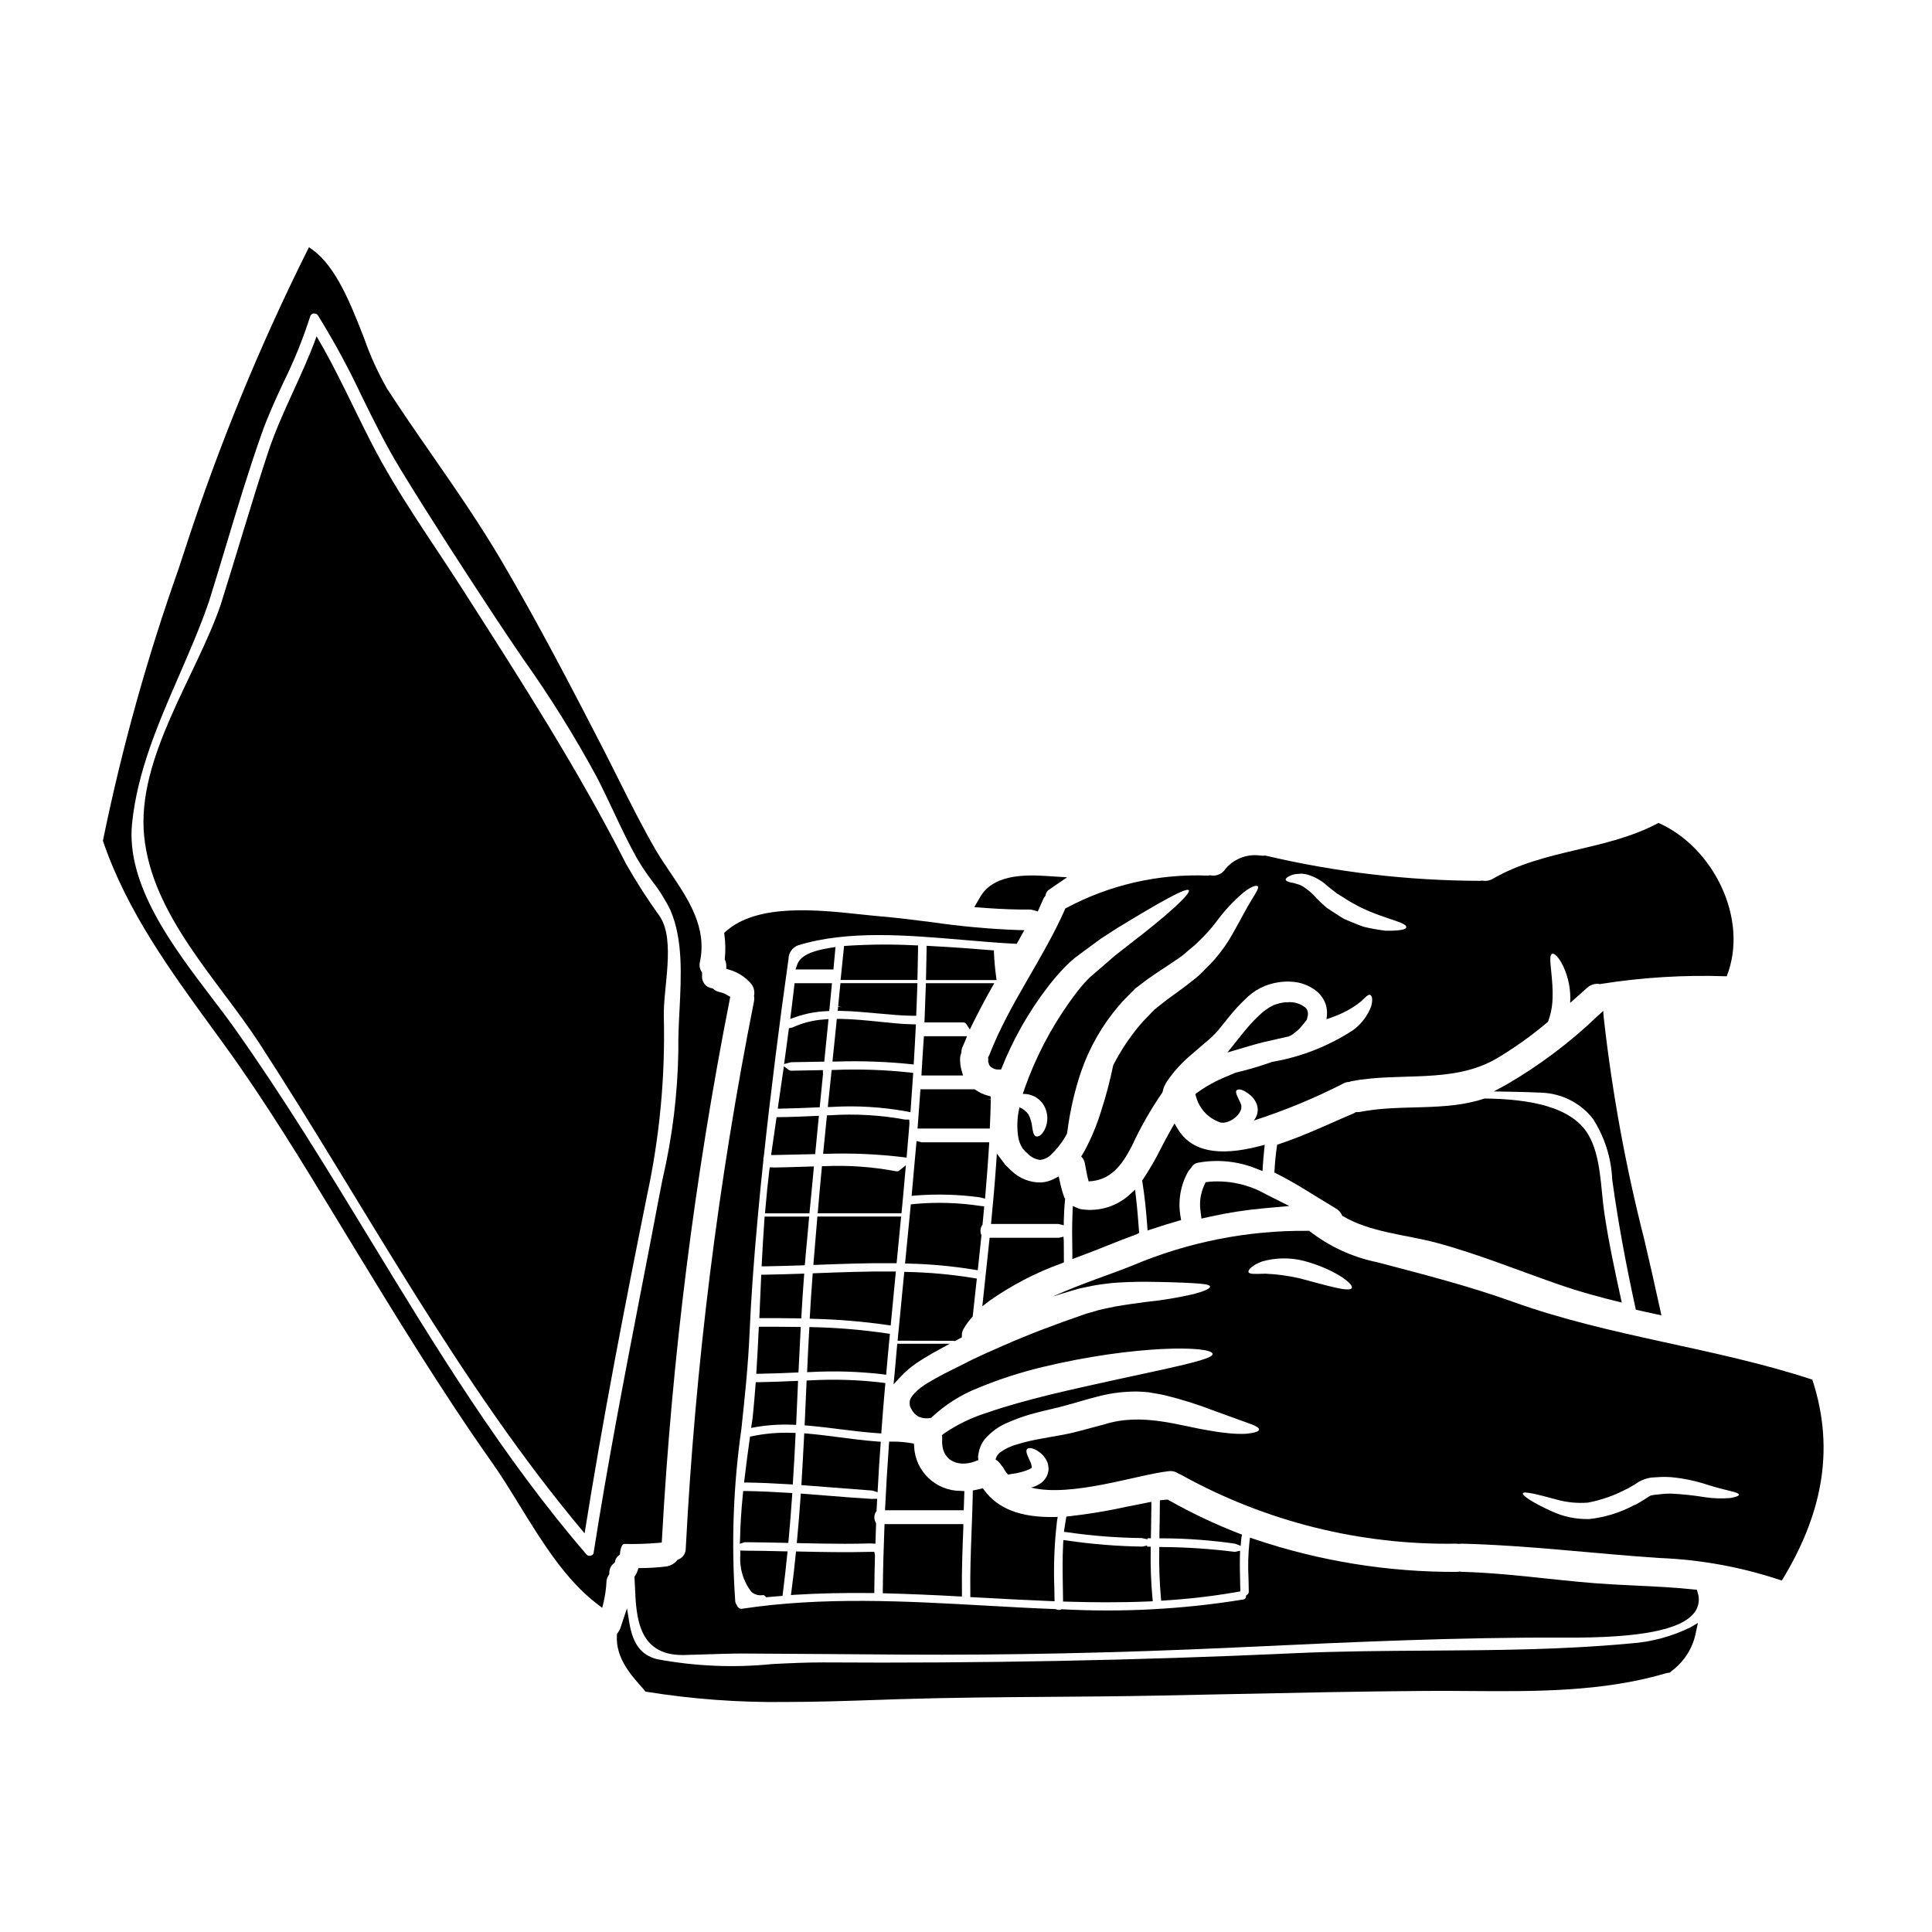<?xml version="1.0" encoding="UTF-8"?>
<!-- Uploaded to: ICON Repo, www.svgrepo.com, Generator: ICON Repo Mixer Tools -->
<svg fill="#000000" width="800px" height="800px" version="1.1" viewBox="144 144 512 512" xmlns="http://www.w3.org/2000/svg">
 <g>
  <path d="m382.99 464.66c0.273-2.754 0.52-5.562 0.762-8.34l0.316-3.519-1.797 1.441h-0.004c-0.254 0.168-0.57 0.219-0.867 0.145-6.16-1.164-12.43-1.613-18.691-1.348h-0.879l-0.082 0.871c-0.34 3.519-0.648 7.039-0.957 10.551l-0.094 1.07h22.203z"/>
  <path d="m384.34 449.77c0.168-1.777 0.312-3.543 0.457-5.336l0.215-2.68-0.066-1.047-1.082-0.004c-6.547-1.203-13.219-1.586-19.863-1.148l-0.852 0.035-1.016 10.191 1.109-0.02c6.672-0.203 13.352 0.094 19.977 0.891l1.039 0.125z"/>
  <path d="m382.81 466.39h-22.195l-0.074 0.902c-0.312 3.602-0.621 7.231-0.902 10.832l-0.086 1.102 1.102-0.043c6.762-0.25 13.383-0.496 20.055-0.422h0.898z"/>
  <path d="m386.01 428.34-0.926-0.117c-6.582-0.711-13.207-0.941-19.824-0.684l-0.855 0.016-0.094 0.855c-0.285 2.617-0.562 5.234-0.82 7.852l-0.105 1.117 1.117-0.035c6.582-0.387 13.188 0.012 19.68 1.18l1.102 0.223z"/>
  <path d="m368.51 394.64-0.828 0.062-0.078 0.828c-0.223 2.363-0.477 4.723-0.727 7.086l-0.117 1.09h20.367l0.023-0.965c0.055-2.422 0.113-4.84 0.141-7.231v-0.961l-0.957-0.035c-5.938-0.297-11.891-0.254-17.824 0.125z"/>
  <path d="m365.61 415.63c-0.289 2.852-0.57 5.711-0.883 8.586l-0.117 1.105h1.113c6.465-0.207 12.938 0.016 19.375 0.664l1.035 0.121 0.062-1.039c0.168-2.844 0.34-5.715 0.477-8.582l0.051-1.016-1.012-0.02c-2.668-0.051-5.57-0.355-8.66-0.672-3.41-0.352-6.93-0.711-10.387-0.758h-0.906z"/>
  <path d="m355.28 399.61-0.457 1.309h10.039l0.555-5.945-1.238 0.188c-5.297 0.809-8.125 2.223-8.898 4.449z"/>
  <path d="m348.35 450.09h1.156c2.871-0.051 5.758-0.121 8.633-0.195l1.895-0.047 0.082-0.871c0.125-1.375 0.262-2.734 0.395-4.098 0.133-1.363 0.27-2.699 0.395-4.055l0.105-1.129-1.422 0.066c-2.981 0.129-5.965 0.266-8.945 0.293h-0.844z"/>
  <path d="m347.87 454.22c-0.395 3.262-0.746 6.621-1.043 10.27l-0.09 1.066h11.773l0.555-5.731c0.176-1.871 0.352-3.738 0.531-5.598l0.105-1.113-4.293 0.129c-2.066 0.066-4.133 0.137-6.191 0.156l-1.223-0.059z"/>
  <path d="m346.57 467.3c-0.262 3.742-0.488 7.484-0.676 11.227l-0.055 1.059h1.055c3.184-0.059 6.367-0.141 9.52-0.25l0.855-0.031 0.09-0.852c0.039-0.395 0.07-0.789 0.098-1.207 0.027-0.422 0.055-0.789 0.098-1.18l0.395-4.148c0.141-1.477 0.277-2.949 0.395-4.434l0.09-1.07h-11.809z"/>
  <path d="m351.5 428.19c-0.395 2.711-0.789 5.441-1.18 8.152l-0.203 1.469 1.152-0.023c3.016-0.059 6.062-0.168 9.109-0.312l0.852-0.043 0.453-4.57c0.141-1.395 0.285-2.781 0.418-4.18l-0.031-1.098-1.109 0.027c-2.449 0.059-4.875 0.109-7.316 0.137h-0.008c-0.211 0.004-0.418-0.066-0.582-0.195l-1.312-0.965z"/>
  <path d="m354.19 407.8c-0.18 1.543-0.359 3.098-0.562 4.633l-0.211 1.598 1.516-0.539h-0.004c2.582-0.883 5.273-1.391 7.996-1.516l0.832-0.047 0.09-0.832c0.195-1.836 0.367-3.637 0.535-5.469l0.102-1.074h-9.91z"/>
  <path d="m352.98 417.17c-0.293 2.293-0.602 4.566-0.914 6.836l-0.273 1.969 1.863-0.477c2.598-0.027 5.168-0.082 7.906-0.141h0.871l1.133-11.293-1.18 0.102c-2.918 0.191-5.769 0.918-8.422 2.144l-0.895 0.188z"/>
  <path d="m366.01 411.88 1.055 0.023c3.125 0.066 6.34 0.371 9.445 0.656 3.258 0.305 6.34 0.59 9.332 0.633h0.961l0.125-3.117c0.062-1.508 0.125-3.016 0.164-4.523l0.023-1.004h-20.379l-0.098 0.875c-0.188 1.762-0.359 3.543-0.52 5.266l0.969 0.211-0.98-0.094z"/>
  <path d="m464.52 466.46c4.703-1.051 9.473-1.797 14.273-2.234l6.879-0.629-6.18-3.094c-4.516-2.582-9.703-3.742-14.887-3.34l-1.098 0.133-0.457 1.008c-0.898 2.031-1.219 4.273-0.918 6.473l0.266 2.156z"/>
  <path d="m459.43 453.78 0.254-0.324c0.398-0.742 1.133-1.246 1.969-1.355 5.285-0.934 10.727-0.324 15.676 1.754l1.25 0.48 0.078-1.344c0.086-1.391 0.223-2.812 0.363-4.203l0.141-1.406-1.367 0.355c-11.02 2.859-18.105 1.363-21.68-4.559l-0.863-1.43-0.832 1.445c-0.941 1.641-1.832 3.332-2.711 5.016h0.008c-1.426 2.871-3.031 5.648-4.805 8.32l-0.227 0.328 0.062 0.395c0.551 3.469 0.973 7.258 1.281 11.582l0.09 1.262 1.199-0.395c2.574-0.859 4.812-1.551 6.84-2.125l0.852-0.23-0.145-0.871h0.004c-0.746-4.082-0.051-8.301 1.969-11.93 0.156-0.285 0.355-0.543 0.594-0.766z"/>
  <path d="m345.04 496.78c-0.164 3.391-0.332 6.805-0.551 10.234l-0.066 1.062 1.066-0.02c3.074-0.051 6.148-0.164 9.223-0.309l0.891-0.039 0.605-12.055h-1.02c-3.043-0.051-6.082-0.051-9.152-0.051h-0.938z"/>
  <path d="m478.92 420.16c1.344-0.312 2.664-0.605 3.938-0.895l2.621-0.59 0.676-0.297c0.832-0.555 1.609-1.184 2.324-1.879l1.363-1.641 0.469-0.594 0.301-1.281v-0.422l-0.004-0.004c0.016-0.738-0.379-1.426-1.02-1.789-1.066-0.762-2.34-1.176-3.652-1.18-0.227-0.027-0.457-0.016-0.68 0.035-0.48-0.043-0.961-0.008-1.426 0.102l-0.609 0.121v0.004c-0.176 0.059-0.352 0.105-0.527 0.145-0.43 0.102-0.852 0.242-1.258 0.414-1.355 0.672-2.598 1.551-3.676 2.613-1.262 1.168-2.445 2.418-3.543 3.746-0.293 0.348-0.609 0.734-1.02 1.25l-3.922 4.902 6.004-1.773c1.219-0.355 2.434-0.684 3.641-0.988z"/>
  <path d="m444.81 459.27-1.41 1.281 0.004 0.004c-3.418 3.125-8.051 4.57-12.641 3.934-0.398-0.031-0.785-0.137-1.145-0.309l-1.312-0.57-0.062 1.43c-0.172 3.777-0.117 7.562-0.059 11.219v1.395l1.309-0.484c2.961-1.102 5.754-2.172 8.234-3.188s4.984-1.969 7.477-2.883l0.684-0.395-0.059-0.738c-0.215-2.887-0.445-5.867-0.809-8.828z"/>
  <path d="m406.21 423.53c-0.113 0.223-0.223 0.422-0.34 0.645v0.117c0.043 0.352 0.043 0.711 0 1.066 0.082 0.223 0.312 0.844 0.223 0.789v-0.004c0.203 0.379 0.52 0.684 0.902 0.871 0.441 0.27 0.945 0.418 1.461 0.422h0.844c3.121-7.953 7.359-15.422 12.594-22.176 1.363-1.77 2.828-3.457 4.383-5.059 0.812-0.844 1.676-1.633 2.586-2.363 0.789-0.59 1.574-1.18 2.336-1.742 1.574-1.152 3.062-2.246 4.5-3.312 1.543-0.984 3.035-1.941 4.441-2.871 11.348-6.91 18.207-10.777 18.898-9.988 0.691 0.789-5.484 6.496-15.742 14.336-1.234 0.984-2.559 2.023-3.938 3.09-1.352 1.18-2.754 2.391-4.215 3.656-0.73 0.617-1.461 1.262-2.219 1.91-0.508 0.453-1.18 1.18-1.797 1.859-1.207 1.406-2.445 3.008-3.625 4.691l-0.004-0.004c-5.062 7.102-9.102 14.879-12.004 23.105-0.051 0.285-0.145 0.559-0.281 0.812-0.055 0.195-0.082 0.367-0.141 0.535 0.742-0.039 1.488 0.066 2.191 0.309 1.348 0.438 2.5 1.336 3.262 2.531 1.27 2.023 1.375 4.566 0.281 6.691-0.758 1.434-1.715 1.938-2.301 1.684-0.586-0.25-0.789-1.234-0.957-2.391-0.113-1.195-0.457-2.359-1.012-3.426-0.594-0.832-1.414-1.477-2.363-1.855-0.645 2.672-0.742 5.445-0.281 8.152 0.16 0.777 0.434 1.523 0.812 2.219 0.078 0.105 0.145 0.219 0.195 0.336 0.09 0.168 0.203 0.32 0.34 0.453l0.59 0.645 0.086 0.082c0.055 0.059 0.309 0.254 0.309 0.254v0.004c0.883 0.969 2.074 1.605 3.375 1.797 1.262-0.141 2.426-0.754 3.258-1.715 1.223-1.207 2.297-2.559 3.203-4.019 0.254-0.395 0.453-0.816 0.703-1.207 0.055-0.312 0.109-0.59 0.141-0.93h0.004c0.688-5.285 1.891-10.492 3.598-15.543 2.215-6.43 5.629-12.379 10.059-17.539 1.152-1.406 2.336-2.445 3.461-3.652l0.449-0.422 0.195-0.223c0.055-0.059 0.336-0.312 0.336-0.312 0.059-0.031 0.113-0.07 0.168-0.109l1.043-0.789c0.699-0.535 1.375-1.043 2.051-1.547 2.695-1.914 5.34-3.543 7.391-4.977v0.004c1.148-0.738 2.231-1.578 3.234-2.504l1.547-1.289c0.504-0.422 0.871-0.816 1.289-1.207v-0.004c1.633-1.543 3.137-3.215 4.5-5.004 2.117-2.91 4.57-5.562 7.309-7.898 2.051-1.602 3.43-1.996 3.762-1.656 0.426 0.395-0.422 1.656-1.656 3.707-1.207 1.914-2.781 5.004-4.977 8.883-1.242 2.238-2.699 4.348-4.356 6.297-0.477 0.535-0.957 1.125-1.461 1.633-0.504 0.508-0.957 0.953-1.434 1.434-0.996 1.09-2.086 2.086-3.262 2.981-2.586 2.106-5.086 3.766-7.477 5.594-0.59 0.449-1.152 0.926-1.742 1.379l-0.871 0.699-0.086 0.027-0.109 0.141-0.422 0.422c-1.07 1.18-2.391 2.391-3.344 3.57h-0.004c-2.762 3.281-5.137 6.863-7.086 10.684-0.848 4.129-1.93 8.211-3.231 12.223-1.102 3.578-2.539 7.043-4.297 10.344-0.285 0.535-0.617 1.066-0.957 1.602 0.492 0.469 0.824 1.078 0.957 1.746 0.281 1.656 0.59 3.258 1.012 4.859 5.762-0.25 8.77-4.133 11.465-9.387 2.285-4.953 4.996-9.703 8.094-14.195 0.109-0.516 0.262-1.023 0.449-1.516 0.223-0.477 0.422-0.844 0.672-1.289l0.004-0.004c1.859-2.727 4.094-5.176 6.633-7.281 1.207-1.039 2.418-2.078 3.68-3.176h0.004c1.141-0.91 2.203-1.918 3.176-3.008l3.231-3.992c1.223-1.52 2.547-2.957 3.965-4.297 2.402-2.527 5.594-4.164 9.051-4.641 0.477-0.055 0.754-0.109 1.406-0.137 0.605-0.047 1.219-0.047 1.824 0 2.473 0.094 4.848 0.98 6.777 2.527 1.156 0.965 2.016 2.242 2.469 3.684 0.332 1.219 0.371 2.5 0.117 3.738 1.414-0.453 2.805-0.992 4.16-1.605 1.82-0.844 3.527-1.91 5.082-3.172 1.125-1.125 1.914-1.914 2.391-1.66 0.477 0.25 0.703 1.207 0.25 2.953l0.004-0.004c-0.953 2.57-2.644 4.801-4.863 6.41-6.516 4.242-13.836 7.102-21.504 8.402-0.367 0.141-0.727 0.285-1.094 0.395-2.785 0.957-5.621 1.773-8.488 2.445-0.844 0.336-1.656 0.699-2.445 1.039-2.844 1.141-5.531 2.637-8 4.449l-0.227 0.223c0.086 0.285 0.168 0.562 0.254 0.875 0.926 3.144 3.344 5.625 6.461 6.633 2.504 0.477 6.523-2.754 5.254-5.172-0.727-1.574-1.516-2.894-1.039-3.375 0.477-0.48 1.797-0.281 3.684 1.324h0.004c0.559 0.492 1.027 1.082 1.375 1.738 0.559 1.016 0.691 2.211 0.363 3.32-0.18 0.594-0.477 1.148-0.871 1.629 8.281-2.664 16.328-6 24.062-9.977 0.43-0.172 0.887-0.266 1.348-0.281 0.168-0.086 0.348-0.145 0.531-0.168 12.734-2.473 26.766 0.789 38.422-6.016h0.004c4.797-2.856 9.348-6.109 13.602-9.727 0.621-1.633 1.008-3.344 1.152-5.086 0.477-6.578-1.379-12.426-0.055-12.93 0.59-0.223 1.738 0.844 2.922 3.231v0.004c1.434 3.051 2.07 6.414 1.859 9.781 1.488-1.324 2.949-2.613 4.414-3.938h-0.004c0.953-0.918 2.301-1.309 3.598-1.039 0.055-0.027 0.082-0.055 0.141-0.055 11.023-1.746 22.184-2.422 33.336-2.023 5.988-15.148-3.543-34.242-18.074-40.645-13.828 7.418-30.246 6.883-43.875 14.785-0.844 0.508-1.844 0.688-2.809 0.504-0.234 0.035-0.469 0.055-0.707 0.059-19.117-0.059-38.164-2.301-56.773-6.691-0.504 0.059-1.016 0.051-1.52-0.027-3.672-0.477-7.312 1.094-9.488 4.09-0.914 1.008-2.297 1.449-3.625 1.152-0.25 0.059-0.504 0.09-0.762 0.086-13.094-0.512-26.09 2.496-37.629 8.711-5.852 13.363-14.844 25.141-20.125 38.773zm79.793-47.5c0.555-0.238 1.145-0.383 1.742-0.422l1.234-0.086c0.422 0.027 0.871 0.141 1.379 0.223l0.004 0.004c2.062 0.574 3.953 1.648 5.508 3.121 0.82 0.672 1.633 1.289 2.477 1.941 0.93 0.559 1.883 1.148 2.836 1.766 7.59 4.777 15.711 5.566 15.488 7.168-0.055 0.648-2.082 0.957-5.457 0.902h0.004c-1.957-0.23-3.902-0.578-5.816-1.039-1.094-0.367-2.246-0.844-3.402-1.324-0.59-0.25-1.18-0.504-1.797-0.758-0.531-0.281-1.012-0.617-1.547-0.957-0.535-0.34-1.012-0.645-1.516-0.98l-0.73-0.48-0.367-0.25-0.195-0.113-0.082-0.055-0.223-0.168-0.031-0.031c-0.902-0.746-1.754-1.547-2.559-2.391-1.059-1.23-2.289-2.301-3.656-3.176-0.312-0.141-0.562-0.281-0.82-0.422l-0.816-0.25h0.004c-0.488-0.18-0.996-0.305-1.516-0.367-0.902-0.195-1.434-0.48-1.434-0.789 0.004-0.305 0.418-0.715 1.289-1.066z"/>
  <path d="m499.72 466.2c7.336 4.41 16.781 4.973 24.93 7.141 10.988 2.953 21.586 7.305 32.324 11.02 5.539 1.941 11.16 3.457 16.809 4.832-1.738-7.981-3.484-15.965-4.664-24.09-0.93-6.348-0.816-14.695-4.215-20.434-4.414-7.418-15.516-9.414-27.461-9.555-10.598 3.543-22.043 1.406-32.996 3.543h-0.004c-0.371 0.074-0.75 0.094-1.125 0.059-0.238 0.168-0.492 0.309-0.762 0.418-4.977 2.051-12.422 5.707-20.098 8.234-0.371 2.441-0.613 4.898-0.727 7.367 5.648 2.754 11.02 6.41 16.215 9.473 0.797 0.449 1.418 1.148 1.773 1.992z"/>
  <path d="m577.51 491.09 2.856 0.633c0.789 0.18 1.613 0.367 2.434 0.539l1.492 0.324-0.324-1.492c-1.344-6.188-2.754-12.359-4.195-18.523-4.926-19.289-8.516-38.895-10.742-58.676l-0.172-1.969-1.465 1.32v-0.004c-7.32 7.019-15.457 13.133-24.23 18.219l-3.297 1.777 4.16 0.078c2.805 0.055 5.633 0.109 8.426 0.246v0.004c5.328 0.172 10.312 2.672 13.637 6.84 3.137 4.836 4.918 10.422 5.164 16.18l0.152 1.086c1.418 10.121 3.312 20.539 5.973 32.789z"/>
  <path d="m345.23 493.32h1.027c3.031 0 6.09 0 9.145 0.055h0.953l0.047-0.949c0.168-3.277 0.395-6.531 0.645-9.812l0.086-1.098-1.098 0.039c-3.117 0.109-6.258 0.195-9.371 0.25h-0.926z"/>
  <path d="m342.67 525.42c-0.422 2.984-0.902 6.566-1.352 10.391l-0.129 1.082h1.09c3.266 0.051 6.691 0.195 10.832 0.453l0.98 0.055 0.062-0.977c0.254-3.887 0.48-7.797 0.648-11.684l0.043-1-1.004-0.027v0.004c-3.488-0.125-6.984 0.164-10.406 0.867l-0.672 0.141z"/>
  <path d="m344.21 511.2c-0.195 2.582-0.418 5.164-0.668 7.711-0.055 0.547-0.137 1.281-0.277 2.133l-0.215 1.363 1.359-0.234-0.004-0.004c3.172-0.531 6.391-0.734 9.605-0.602l0.977 0.035 0.512-11.664-1.074 0.047c-3.082 0.137-6.164 0.25-9.25 0.309h-0.895z"/>
  <path d="m341.52 554.95-1.359-0.043 0.047 1.027 0.004-0.004c-0.316 3.566 0.73 7.117 2.926 9.941 0.797 0.691 1.855 1.008 2.902 0.859 0.242-0.055 0.496 0.02 0.668 0.195l0.34 0.363 0.492-0.047c0.672-0.074 1.336-0.125 1.992-0.172l1.844-0.145 0.098-0.789c0.422-3.316 0.789-6.644 1.125-9.941l0.109-1.059-1.062-0.023c-3.434-0.098-6.867-0.152-10.125-0.164z"/>
  <path d="m404.38 468.54 0.453-4.84-0.957-0.109c-5.859-0.887-11.809-1.059-17.711-0.508l-0.789 0.094-1.527 15.664 1.055 0.027c5.758 0.137 11.5 0.672 17.184 1.594l1.031 0.168 0.977-9.25-0.078-0.219h-0.004c-0.289-0.793-0.211-1.676 0.219-2.402z"/>
  <path d="m353 551.96c0.34-3.769 0.648-7.519 0.902-11.293l0.066-0.988-0.988-0.062c-3.574-0.215-7.391-0.422-11.125-0.477h-0.902l-0.09 0.898c-0.434 4.394-0.68 8.332-0.734 11.719l-0.074 1.359 1.309-0.418c3.543 0.031 7.086 0.086 10.629 0.168l0.922 0.023z"/>
  <path d="m376.29 544.45 0.172-3.242h-1.035c-0.094 0-0.184 0.012-0.273 0.027-4.008-0.238-7.984-0.559-11.965-0.875-1.992-0.164-3.984-0.32-5.984-0.473l-0.988-0.074-0.066 0.992c-0.25 3.699-0.559 7.402-0.898 11.074l-0.098 1.051 1.055 0.023c3.769 0.086 7.699 0.164 11.633 0.164 2.258 0 4.527-0.023 6.766-0.094l1.395 0.07 0.02-0.965c0.031-1.402 0.086-2.824 0.141-4.219v-0.285l-0.137-0.242-0.004 0.004c-0.445-0.852-0.418-1.871 0.074-2.695z"/>
  <path d="m576.05 579.53c-17.637 1.672-35.816 1.789-53.367 1.902-11.852 0.074-24.109 0.148-36.082 0.707-41 1.887-82.891 2.688-124.49 2.418-4.328 0-8.727 0.195-13.41 0.43-10.215 1.039-20.527 0.602-30.621-1.301-4.129-1.051-6.371-4-7.281-9.547l-0.641-3.914-1.41 4.199c-0.133 0.395-0.27 0.789-0.395 1.18v0.004c-0.172 0.406-0.398 0.789-0.664 1.145l-0.184 0.234-0.02 0.305c-0.395 6.043 3.684 10.594 6.941 14.215l0.625 0.789 0.355 0.059v-0.004c12.094 1.938 24.336 2.84 36.586 2.691 8.418 0 16.809-0.289 25.078-0.57l4.984-0.168c13.41-0.426 27.047-0.527 40.242-0.625 9.328-0.066 18.977-0.141 28.469-0.328 6.469-0.125 12.934-0.254 19.398-0.395 16.879-0.355 34.328-0.719 51.477-0.844 3.938-0.039 7.871 0 11.863 0.027 17.285 0.125 35.117 0.254 51.957-4.691h-0.008c0.238-0.078 0.484-0.125 0.734-0.148l0.355-0.047 0.246-0.238c0.078-0.086 0.164-0.16 0.262-0.227 3.406-2.543 5.707-6.297 6.434-10.484l0.492-2.211-1.969 1.156c-4.988 2.453-10.41 3.91-15.961 4.281z"/>
  <path d="m309.94 372.99c-12.902-25.344-27.828-48.539-43.145-72.484-8.207-12.848-17.32-25.41-24.281-38.965-4.891-9.496-9.195-19.25-14.617-28.414-3.707 10.371-9.387 20.234-12.871 30.805-4.414 13.352-8.293 26.871-12.535 40.305-6.469 18.922-22.32 40.656-20.297 61.254 2.078 21.109 19.562 38.113 30.637 55.145 28.219 43.48 52.617 89.914 86.094 129.72 4.773-29.988 10.566-59.926 16.582-89.719 3.316-15.484 4.801-31.305 4.414-47.137-0.223-7.562 3.148-20.125-1.012-26.562v-0.004c-3.234-4.484-6.227-9.137-8.969-13.941z"/>
  <path d="m308.27 556.01 0.043-0.422c0.141-1.52 0.656-2.43 1.07-2.43 3.055 0.07 6.109-0.023 9.152-0.281l0.836-0.086 0.047-0.84c2.648-48.051 8.652-95.859 17.969-143.07l0.137-0.711-0.633-0.344c-0.133-0.074-0.281-0.168-0.395-0.234l-0.633-0.324c-0.156-0.047-0.293-0.086-0.594-0.203l-1-0.281c-0.438-0.129-0.84-0.355-1.18-0.664l-0.203-0.176-0.262-0.051c-1.539-0.234-2.648-1.594-2.57-3.148v-1.027l-0.164-0.25v-0.004c-0.465-0.727-0.617-1.609-0.422-2.449 2-9.215-3.043-16.684-7.918-23.91-1.422-2.106-2.754-4.102-3.938-6.129-3.457-5.988-6.621-12.309-9.684-18.426-1.27-2.547-2.543-5.09-3.84-7.621-8.785-17.055-17.445-33.684-26.891-49.805-5.824-9.957-12.414-19.465-18.785-28.656-3.938-5.66-7.977-11.512-11.809-17.422-2.449-4.285-4.496-8.785-6.121-13.441-3.469-8.863-7.394-18.918-13.66-23.414l-0.941-0.672-0.516 1.031v-0.004c-12.613 25.273-23.344 51.445-32.102 78.297l-1.988 6.062c-8.301 23.402-14.969 47.352-19.957 71.676l-0.043 0.25 0.082 0.238c6.297 18.398 17.781 34.188 28.91 49.457l3.238 4.457c10.844 14.957 20.566 30.977 29.969 46.465l4.418 7.269c10.285 16.883 23.086 37.891 36.633 57.07 2.344 3.312 4.629 7.031 7.051 10.965 6.059 9.84 12.32 20.016 20.816 26.434l1.203 0.91 0.348-1.469v0.004c0.438-1.84 0.699-3.715 0.785-5.606 0.047-0.562 0.242-1.105 0.559-1.574l0.176-0.254v-0.312h0.004c-0.012-0.867 0.316-1.707 0.914-2.332l0.566-0.516 0.07-0.352h0.004c0.117-0.57 0.438-1.074 0.902-1.422zm15.504-133.82c-0.164 11.602-1.582 23.152-4.223 34.449l-0.961 4.922c-1.48 7.82-2.981 15.637-4.508 23.445-4.469 23.094-9.094 46.969-12.785 70.602-0.062 0.426-0.527 0.594-0.672 0.633-0.383 0.148-0.816 0.07-1.121-0.203-22.234-25.754-40.117-55.129-57.402-83.523-11.348-18.633-23.086-37.902-35.969-56.039-1.867-2.629-3.938-5.367-6.16-8.266-10.062-13.227-22.598-29.684-20.984-45.902 1.383-13.812 7.008-26.738 12.445-39.234 2.777-6.387 5.656-12.988 7.945-19.68 1.594-5.062 3.125-10.152 4.652-15.242 2.898-9.637 5.902-19.598 9.309-29.223 1.609-4.59 3.754-9.227 5.832-13.715l0.008 0.004c2.766-5.606 5.113-11.41 7.023-17.367 0.113-0.418 0.469-0.727 0.898-0.785 0.055-0.004 0.109-0.004 0.164 0 0.414-0.008 0.801 0.207 1.02 0.559 4.289 6.938 8.18 14.117 11.648 21.504 3.148 6.414 6.422 13.047 10.234 19.285 8.137 13.316 16.797 26.633 24.973 39.043 2.477 3.766 5.027 7.519 7.586 11.277 7.125 10.027 13.633 20.48 19.484 31.301 1.523 2.953 2.969 6.019 4.367 8.984 1.926 4.094 3.918 8.32 6.16 12.348h0.004c1.219 2.086 2.559 4.098 4.016 6.023 1.91 2.43 3.559 5.055 4.918 7.828 3.336 7.766 2.867 17.234 2.406 26.395-0.195 3.703-0.371 7.199-0.309 10.594z"/>
  <path d="m593.7 565.31-0.637-0.066c-5.219-0.562-10.594-0.816-15.785-1.059-2.144-0.098-4.293-0.199-6.441-0.328-5.68-0.328-11.438-0.938-17.008-1.527-7.309-0.789-14.867-1.574-22.598-1.785l-0.438-0.07-0.172 0.039-0.004-0.004c-0.191 0.043-0.387 0.062-0.586 0.059-18.23 0.074-36.348-2.863-53.621-8.684l-1.141-0.395-0.156 1.18h-0.004c-0.336 3.207-0.414 6.434-0.242 9.652 0.031 1.148 0.062 2.297 0.07 3.438v-0.004c0.02 0.316-0.121 0.625-0.371 0.816l-0.316 0.234-0.062 0.395c-0.035 0.367-0.332 0.652-0.695 0.68-15.84 2.578-31.91 3.445-47.938 2.598h-0.219l-0.199 0.086h-0.004c-0.348 0.137-0.734 0.121-1.07-0.039l-0.395-0.098c-6.211-0.234-12.422-0.586-18.633-0.934-21.094-1.18-42.902-2.402-64.34 0.836-0.824 0.152-1.223-0.48-1.488-1.035l0.004-0.004c-0.184-0.25-0.309-0.543-0.359-0.852-1.082-15.27-0.539-30.605 1.625-45.758 0.883-8.23 1.785-16.742 2.148-25.094 0.395-9.172 1.094-19.121 2.215-31.324l0.059-0.141-0.055-0.18 0.055-0.305c0.422-4.688 0.898-9.375 1.41-14.215-0.035-0.215-0.023-0.434 0.035-0.641l0.07-0.281c0.941-8.742 1.992-17.711 3.121-26.684 1.012-8.129 2.164-16.77 3.426-25.668v0.004c0.008-1.668 1.074-3.144 2.656-3.672 13.191-4.004 28.703-2.668 43.691-1.391 4.723 0.395 9.16 0.789 13.527 1.008l0.613 0.031 2.008-3.625-1.629-0.031h-0.004c-7.664-0.281-15.309-0.98-22.898-2.086-4.566-0.582-9.293-1.18-13.938-1.574-1.457-0.125-3.074-0.297-4.809-0.48-11.645-1.25-27.59-2.945-35.875 4.551l-0.395 0.352 0.07 0.512c0.277 2.055 0.316 4.141 0.109 6.207l-0.031 0.273 0.117 0.246c0.215 0.484 0.316 1.016 0.301 1.547v0.719l0.684 0.219c2.25 0.613 4.269 1.883 5.801 3.644 0.75 0.848 1.082 1.992 0.898 3.113l-0.039 0.184 0.035 0.184c0.066 0.406 0.059 0.816-0.023 1.219-9.52 47.891-15.57 96.406-18.105 145.17-0.02 1.234-0.777 2.34-1.926 2.797l-0.238 0.102-0.16 0.203-0.004 0.004c-0.805 0.918-1.93 1.488-3.148 1.594-2.109 0.238-4.231 0.371-6.356 0.391h-0.707l-0.203 0.68-0.004 0.004c-0.152 0.477-0.379 0.926-0.664 1.336l-0.184 0.277 0.023 0.336c0.055 0.852 0.094 1.738 0.133 2.652 0.332 7.504 0.789 17.75 12.531 17.75h0.422c1.988-0.043 3.977-0.105 5.965-0.176 3.199-0.105 6.516-0.219 9.781-0.219 8.375 0.035 16.758 0.09 25.145 0.16 5.711 0.047 11.418 0.09 17.125 0.125 27.973 0.168 56.441-0.441 87.043-1.832l4.328-0.203c27.496-1.289 55.914-2.59 83.906-2.465h0.395c19.555 0.105 30.699-2.023 34.145-6.691 1.152-1.543 1.449-3.562 0.789-5.371z"/>
  <path d="m416.89 385.04c0.168-0.004 0.332 0.008 0.492 0.043l1.648 0.453 1.469-3.305v-0.004c0.066-0.164 0.152-0.316 0.258-0.457l0.289-0.359 0.098-0.453v0.004c0.141-0.52 0.473-0.961 0.93-1.242l4.723-3.223-5.703-0.367c-6.324-0.395-14.016-0.141-17.32 5.562l-1.574 2.711 3.148 0.234c4.309 0.305 8.098 0.438 11.543 0.402z"/>
  <path d="m426.24 462.09 0.023-0.52-0.191-0.176v-0.004c-0.516-1.418-0.922-2.879-1.223-4.359l-0.27-1.27-1.148 0.602c-1.094 0.586-2.305 0.93-3.543 1.008-2.914 0.055-5.731-1.055-7.824-3.082l-1.465-1.406c-0.215-0.219-0.406-0.457-0.578-0.711l-1.844-2.457-0.18 2.644c-0.363 5.367-0.867 10.797-1.262 14.922l-0.102 1.078h17.844l1.438 0.355v-1.223c0.059-2.027 0.152-3.789 0.324-5.402z"/>
  <path d="m425.32 478.8 0.625-0.246-0.031-5.641-0.078-1.18-1.211 0.293-18.375-0.004-0.086 0.887c-0.332 3.281-0.684 6.562-1.047 9.84l-0.789 7.434 1.828-1.414c5.91-4.168 12.355-7.519 19.164-9.969z"/>
  <path d="m451.21 554.95c-0.074 4.102 0.07 8.207 0.43 12.297l0.086 0.957 0.957-0.066c6.434-0.398 12.84-1.152 19.191-2.258l0.828-0.145-0.059-2.824c-0.051-2.211-0.105-4.496-0.039-6.691l0.035-1.266-1.234 0.281-0.004-0.008c-0.148 0.035-0.301 0.035-0.445 0-6.215-0.777-12.473-1.195-18.734-1.246l-0.996-0.023z"/>
  <path d="m388.59 422.4c-0.105 1.852-0.211 3.703-0.344 5.559l-0.051 1.051h11.02l-0.367-1.258v-0.004c-0.324-1.105-0.465-2.258-0.41-3.406 0.023-0.395 0.113-0.785 0.266-1.148l0.074-0.367c0.004-0.402 0.074-0.801 0.211-1.18 0.105-0.262 0.223-0.523 0.344-0.789 0.117-0.266 0.273-0.594 0.395-0.895l0.535-1.352h-11.414z"/>
  <path d="m424.3 546-1.18 0.023c-8.625 0.113-14.617-2.152-18.273-7.086l-0.395-0.539-0.648 0.176c-0.32 0.09-0.652 0.152-0.977 0.215l-1.027 0.207v0.789c-0.066 3.273-0.188 6.547-0.316 9.816-0.203 5.477-0.422 11.133-0.336 16.723v0.918l4.09 0.219c5.731 0.316 11.469 0.625 17.191 0.844l1.035 0.039-0.043-3.148v0.004c-0.246-6.027-0.016-12.066 0.691-18.059z"/>
  <path d="m624.29 509.62c-25.977-8.547-53.348-11.301-79.289-20.605-11.973-4.297-23.777-7.277-36.008-10.508-6.594-1.336-12.785-4.195-18.074-8.352-0.086 0-0.168 0.027-0.254 0.027h-0.004c-15.98-0.164-31.824 2.965-46.543 9.191-5.059 2.078-13.434 4.75-21.164 8.234 1.828-0.59 3.652-1.148 5.422-1.656l1.262-0.367 0.48-0.137 0.309-0.059 0.648-0.137 2.445-0.508c1.629-0.34 3.484-0.508 5.117-0.73 3.234-0.25 6.156-0.336 8.855-0.336 5.34 0.055 9.527 0.195 12.477 0.363 2.949 0.164 4.613 0.367 4.695 0.902 0.082 0.535-1.461 1.234-4.414 2.023l0.004-0.004c-4.094 0.938-8.242 1.625-12.422 2.051-2.617 0.34-5.43 0.73-8.348 1.238-1.406 0.336-2.781 0.531-4.356 0.953-0.816 0.227-1.602 0.453-2.418 0.703l-0.617 0.168-0.312 0.082c-0.055 0.027-0.113 0.027-0.141 0.059l-1.207 0.422c-6.465 2.246-13.574 4.859-20.742 8.039-3.543 1.574-7.055 3.062-10.453 4.859-1.688 0.848-3.344 1.688-5.004 2.504-1.379 0.73-3.039 1.629-4.328 2.418-2.699 1.602-4.695 3.652-4.805 4.859l-0.004 0.004c-0.043 0.336-0.043 0.676 0 1.012 0.051 0.145 0.09 0.297 0.109 0.453 0.129 0.312 0.289 0.613 0.48 0.895l0.195 0.34 0.082 0.109c0.141 0.168 0.285 0.367 0.422 0.508 0.293 0.277 0.613 0.523 0.957 0.734 1.07 0.496 2.277 0.625 3.43 0.363 3.625-3.438 7.883-6.141 12.535-7.961 5.523-2.281 11.219-4.125 17.035-5.512 24.402-5.871 44.914-5.676 45.023-3.43 0.141 1.941-19.562 5.117-43.227 10.793-5.875 1.461-11.441 2.981-16.277 4.664l0.004 0.004c-4.172 1.262-8.125 3.16-11.723 5.625-0.184 0.137-0.359 0.289-0.531 0.445 0.086 0.359 0.113 0.73 0.082 1.094-0.367 5.961 4.75 7.731 9.586 5.457 0.004-0.047-0.004-0.098-0.027-0.141l-0.055-0.871 0.168-0.93c0.234-1.316 0.793-2.551 1.629-3.598 1.691-1.949 3.82-3.473 6.211-4.438 2.383-1.047 4.844-1.895 7.367-2.531 2.5-0.672 5.34-1.234 7.731-1.914 2.586-0.672 5.309-1.574 8.344-2.332v0.004c3.078-0.844 6.254-1.305 9.445-1.379 0.738-0.035 1.48-0.027 2.219 0.027l1.012 0.055 0.508 0.055 0.363 0.031h0.141l0.281 0.055c1.41 0.25 2.812 0.449 4.133 0.758v0.004c4.508 1.105 8.941 2.504 13.266 4.188 3.57 1.289 6.465 2.332 8.457 3.062 2.109 0.699 3.262 1.324 3.203 1.855-0.059 0.531-1.32 0.875-3.543 1.098h0.004c-1.387 0.051-2.777 0.016-4.16-0.117-1.574-0.137-3.402-0.367-5.34-0.727-7.812-1.18-17.934-4.922-28.133-1.602-2.727 0.672-5.512 1.516-8.375 2.191-3.008 0.699-5.512 1.012-8.016 1.516-2.234 0.367-4.441 0.883-6.606 1.547-1.629 0.434-3.164 1.168-4.523 2.164-0.57 0.469-0.977 1.109-1.152 1.828 0.633 0.383 1.164 0.914 1.547 1.547 0.234 0.258 0.441 0.539 0.617 0.84 0.316 0.598 0.715 1.145 1.18 1.633l0.816-0.168v-0.004c1.684-0.176 3.336-0.613 4.887-1.289 0.312-0.168 0.367-0.312 0.422-0.285 0.055 0.027-0.027-0.027 0.059-0.027 0.086 0 0.027-0.109 0.082-0.168-0.066-0.66-0.266-1.301-0.59-1.883-0.59-1.324-1.121-2.418-0.672-2.953 0.395-0.449 1.602-0.395 3.203 0.758v0.004c1.098 0.77 1.918 1.875 2.336 3.148 0.098 0.488 0.152 0.988 0.164 1.488-0.043 0.574-0.184 1.137-0.422 1.66-0.445 0.977-1.195 1.781-2.133 2.305-0.648 0.383-1.352 0.664-2.082 0.84 10.684 2.672 28.34-3.457 36.398-4.328 0.93-0.148 1.879 0.074 2.644 0.617 0.305 0.121 0.605 0.262 0.895 0.422 22.266 12.324 47.375 18.586 72.816 18.156 0.191 0.004 0.379 0.023 0.562 0.055 0.281-0.031 0.562-0.051 0.844-0.055 17.398 0.422 34.91 2.641 52.277 3.793 11.07 0.426 22.023 2.441 32.52 5.988 10.25-16.797 14.379-34.082 8.086-53.25zm-135.95-26.871c-2.977-0.676-6.008-1.082-9.055-1.211-2.473 0.082-4.242 0.223-4.414-0.449-0.168-0.59 1.012-1.797 3.57-2.781 3.574-1.023 7.356-1.09 10.965-0.195 8.125 2.133 13.324 6.098 12.848 7.195-0.535 1.277-6.75-0.691-13.914-2.559zm114.11 58.254c-2.203 0.176-4.422 0.102-6.606-0.227-2.988-0.492-6-0.812-9.023-0.957-0.449 0.027-0.902 0.027-1.352 0.027-0.195 0-0.816 0.086-1.207 0.113l-1.352 0.141 0.004 0.004c-0.371 0.004-0.742 0.059-1.094 0.168-0.48-0.031-1.098 0.531-1.941 1.039l-1.297 0.789-0.336 0.195-0.168 0.109-0.086 0.027-0.25 0.168-0.727 0.312h-0.004c-3.668 1.957-7.676 3.199-11.809 3.652-3.457 0.098-6.894-0.613-10.031-2.078-5.059-2.277-7.785-4.16-7.59-4.75 0.195-0.59 3.598 0.195 8.684 1.602 2.781 0.805 5.688 1.098 8.574 0.871 3.527-0.676 6.938-1.871 10.117-3.543l0.676-0.312 0.137-0.113 0.34-0.195 1.297-0.754v-0.004c0.984-0.738 2.113-1.266 3.312-1.547 0.57-0.141 1.156-0.215 1.746-0.223l1.461-0.086c0.535 0 0.844-0.055 1.574-0.027 0.449 0 0.902 0.027 1.352 0.059h-0.004c3.289 0.309 6.531 0.984 9.668 2.023 5.09 1.629 8.238 1.883 8.32 2.613 0.027 0.32-0.785 0.633-2.387 0.914z"/>
  <path d="m471.39 553.11 1.406 0.578 0.102-1.348c0.027-0.305 0.051-0.578 0.102-0.859l0.141-0.789-0.754-0.297v0.008c-6.434-2.492-12.676-5.449-18.676-8.848l-0.27-0.152-2.07 0.191v0.906c0 2.754-0.055 5.465-0.113 8.188v0.988h0.988v-0.004c6.406 0.031 12.805 0.512 19.145 1.438z"/>
  <path d="m374.72 566.17h0.988v-0.988c0.027-2.973 0.082-5.973 0.168-8.941l-0.164-0.984h-1.016c-6.359 0.168-12.793 0.047-18.836-0.086l-0.914-0.02-0.09 0.91c-0.305 3.129-0.66 6.227-1.094 9.465l-0.156 1.18 1.18-0.082c6.156-0.383 12.66-0.527 19.934-0.453z"/>
  <path d="m446.57 551.6 1.52 0.328v-0.281h0.906l0.023-0.961c0.055-2.508 0.082-4.984 0.109-7.477v-1.199l-1.18 0.219c-1.695 0.316-3.477 0.676-5.312 1.055h-0.004c-5.043 1.121-10.145 1.965-15.281 2.531l-0.738 0.07-0.137 0.727c-0.145 0.789-0.262 1.547-0.375 2.344l-0.141 0.988 0.984 0.129h-0.004c6.5 0.941 13.059 1.453 19.629 1.527z"/>
  <path d="m425.74 553.19c-0.199 3.777-0.137 7.621-0.074 11.336l0.059 3.894 0.941 0.031c3.727 0.113 7.258 0.172 10.629 0.172 3.906 0 7.609-0.074 11.164-0.227l1.035-0.047-0.094-1.031h-0.004c-0.375-4.133-0.523-8.281-0.449-12.43v-1l-0.93 0.004-0.027-0.32-1.215 0.293-0.004-0.004c-6.664-0.094-13.316-0.625-19.91-1.594l-1.059-0.141z"/>
  <path d="m359.46 495.71-0.957-0.027-0.059 0.953c-0.191 3.32-0.363 6.621-0.504 9.938l-0.047 1.066 1.062-0.039c6.293-0.336 12.605-0.141 18.867 0.582l1.023 0.133 0.086-1.027c0.25-2.977 0.531-5.926 0.816-8.875l0.09-0.922-0.922-0.141c-6.445-0.949-12.945-1.496-19.457-1.641z"/>
  <path d="m399.57 539.16-0.957-0.055c-6.598 0.02-12.043-5.152-12.363-11.742l-0.039-0.789-0.789-0.137c-1.605-0.277-3.234-0.41-4.867-0.391h-0.914l-0.07 0.91c-0.422 5.844-0.742 11.164-0.98 16.242l-0.047 1.031h20.859z"/>
  <path d="m399.3 547.9h-20.883l-0.039 0.949c-0.223 5.492-0.367 11.02-0.422 16.414v0.969l0.969 0.027c5.695 0.152 11.895 0.395 18.949 0.789l1.051 0.051v-1.051c-0.082-5.688 0.141-11.465 0.363-17.055z"/>
  <path d="m381.41 480.96h-1.074c-6.769-0.059-13.543 0.199-20.074 0.449l-0.883 0.035-0.062 0.875c-0.262 3.383-0.488 6.762-0.676 10.141l-0.059 1.008 1.012 0.031h-0.004c6.504 0.16 12.988 0.699 19.426 1.617l1.023 0.152z"/>
  <path d="m377.62 522.88c0.281-3.816 0.586-7.609 0.926-11.414l0.082-0.934-0.93-0.129c-6.312-0.754-12.68-0.949-19.027-0.586l-0.906 0.039-0.527 11.875 0.938 0.082c2.703 0.234 5.402 0.57 8.113 0.91 3.356 0.422 6.828 0.852 10.289 1.086l0.977 0.066z"/>
  <path d="m376.64 538.2c0.195-3.734 0.422-7.434 0.703-11.137l0.074-0.984-0.988-0.07c-3.266-0.242-6.594-0.676-9.809-1.094-2.777-0.363-5.648-0.734-8.473-0.984l-1.02-0.09-0.047 1.02c-0.195 3.938-0.422 7.836-0.645 11.738l-0.059 0.969 0.969 0.07c2.301 0.164 4.606 0.352 6.91 0.535 3.59 0.285 7.184 0.566 10.867 0.836l1.449 0.438z"/>
  <path d="m403.65 461.3 1.395 0.359 0.098-1.137c0.438-5.117 0.734-9.055 0.957-12.758l0.062-1.043h-17.922l-1.348-0.34-1.305 14.543 1.18-0.117h0.004c5.629-0.426 11.285-0.262 16.879 0.492z"/>
  <path d="m391.37 502.47 4.328-2.363h-13.922l-0.074 0.902c-0.195 2.328-0.395 4.629-0.621 6.957l-0.277 2.883 1.969-2.113c1.156-1.223 2.43-2.324 3.809-3.289 1.656-1.145 3.113-2.008 4.789-2.977z"/>
  <path d="m407.95 402.61c-0.281-2.156-0.453-4.082-0.527-5.871l-0.039-0.867-0.867-0.07c-3.902-0.316-9.801-0.789-15.938-1.098l-1.023-0.055v1.027c-0.027 2.363-0.082 4.684-0.141 7.043l-0.023 1.008h18.711z"/>
  <path d="m389.34 405.51c-0.086 2.805-0.195 5.617-0.312 8.422l-0.039 1.023h10.328v0.004c0.312 0 0.598 0.16 0.758 0.426l0.945 1.434 0.758-1.539c1.574-3.18 3.207-6.297 4.887-9.254l0.836-1.469h-18.133z"/>
  <path d="m387.86 433.59c-0.195 2.801-0.395 5.609-0.617 8.418l-0.086 1.062h19.145l0.047-0.938c0.113-2.231 0.168-4.488 0.223-6.723l-0.98-0.098 0.98 0.023v-0.762l-0.738-0.207v-0.004c-1.18-0.316-2.293-0.832-3.301-1.52l-0.25-0.172h-14.359z"/>
  <path d="m397.06 499.39 0.312-0.156c0.18-0.09 0.355-0.188 0.527-0.289 0.172-0.098 0.301-0.168 0.457-0.246l0.543-0.273v-0.605h-0.004c0.008-0.566 0.156-1.121 0.43-1.613 0.645-1.105 1.398-2.144 2.25-3.102l0.207-0.234 0.031-0.316c0.312-2.949 0.621-5.867 0.957-8.789l0.105-0.926-0.918-0.156c-5.75-0.941-11.562-1.477-17.391-1.602l-0.918-0.027-0.094 0.918c-0.535 5.394-1.066 10.828-1.574 16.246l-0.102 1.078 14.82 0.031z"/>
 </g>
</svg>